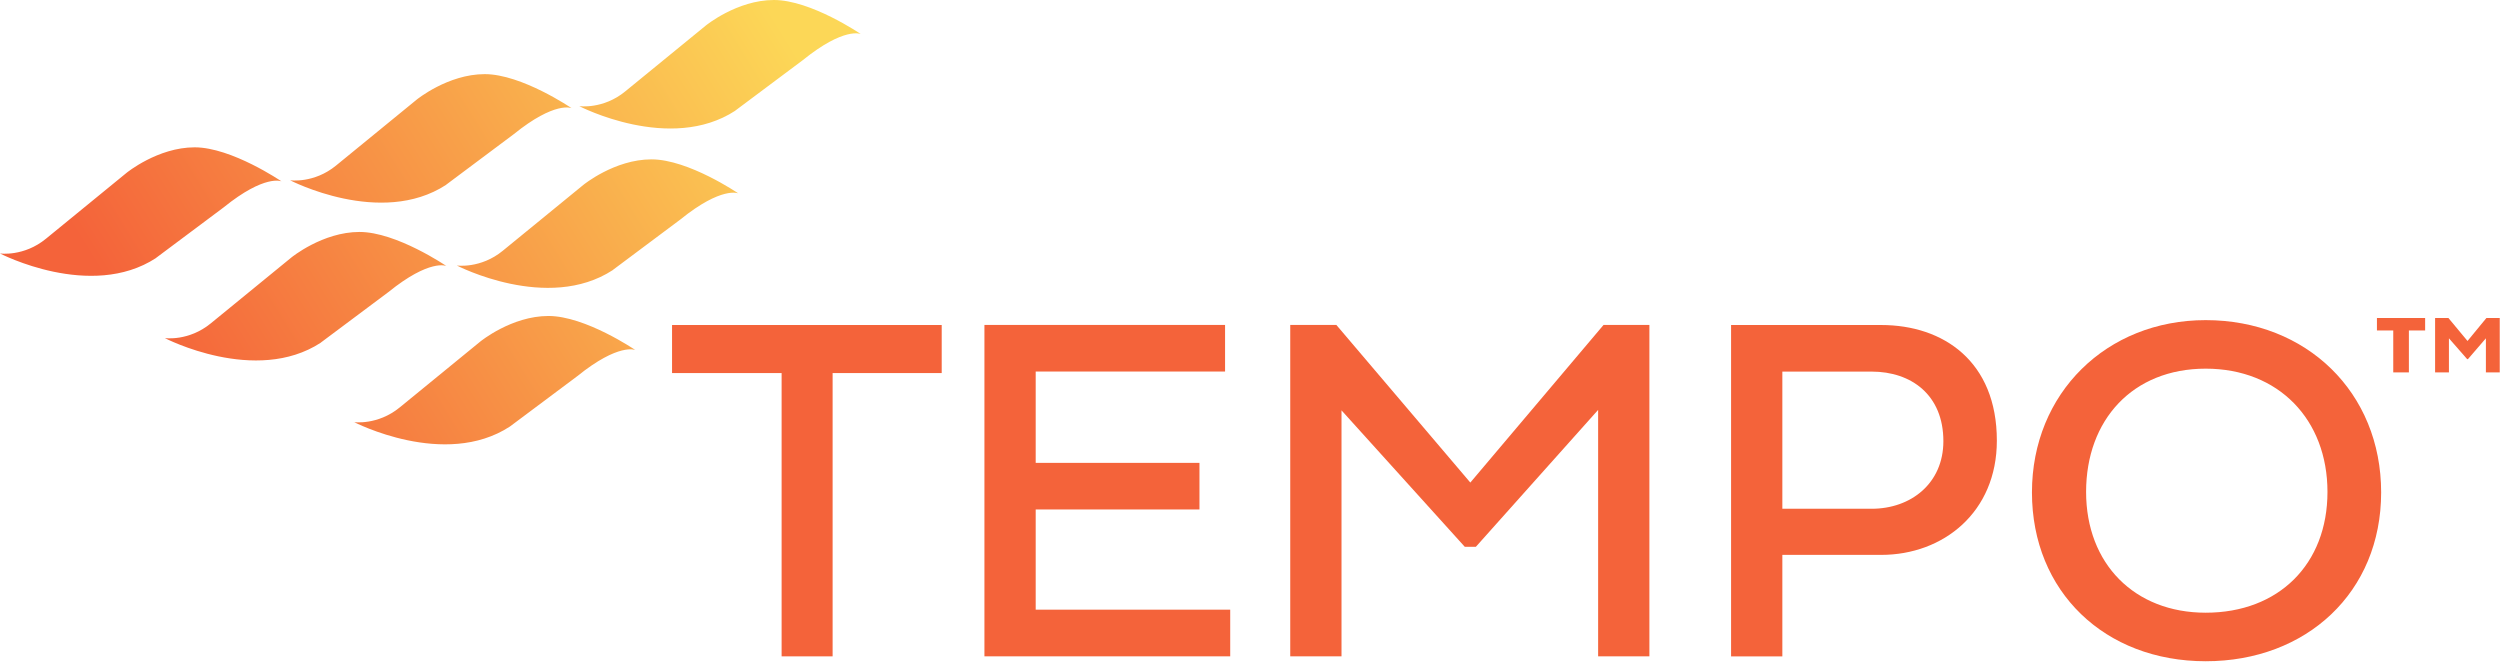 <svg width="374" height="99" viewBox="0 0 374 99" fill="none" xmlns="http://www.w3.org/2000/svg">
<path d="M116.929 55.811H100.539V48.621H140.879V55.811H124.559V98.191H116.929V55.811Z" fill="#F4633A"/>
<path d="M184.03 98.191H147.27V48.611H183.27V55.581H154.94V69.241H179.44V76.211H154.94V91.211H184.04V98.181L184.03 98.191Z" fill="#F4633A"/>
<path d="M219.13 81.801L200.69 61.391V98.191H193.02V48.611H199.92L219.96 72.191L239.89 48.611H246.75V98.191H239.08V61.321L220.79 81.801H219.11H219.13Z" fill="#F4633A"/>
<path d="M266.639 83.011V98.201H258.969V48.621H281.419C290.729 48.621 298.729 54.061 298.729 65.921C298.729 76.621 290.729 83.011 281.419 83.011H266.639ZM266.639 55.591V76.111H279.999C285.909 76.111 290.729 72.281 290.729 66.001C290.729 59.061 285.909 55.591 279.999 55.591H266.639Z" fill="#F4633A"/>
<path d="M329.97 47.891C345.05 47.891 356.22 58.701 356.22 73.661C356.22 88.621 345.05 98.921 329.97 98.921C314.89 98.921 303.98 88.521 303.98 73.661C303.98 58.801 315.15 47.891 329.97 47.891ZM329.97 91.661C340.89 91.661 348.19 84.401 348.19 73.591C348.19 62.781 340.89 55.151 329.97 55.151C319.05 55.151 312.08 62.821 312.08 73.591C312.08 84.361 319.34 91.661 329.97 91.661Z" fill="#F4633A"/>
<path d="M52.93 63.15C52.93 63.15 56.5 63.66 59.81 60.94C63.12 58.22 71.86 51.09 71.86 51.09C71.86 51.09 76.53 47.27 82.05 47.27C87.57 47.27 95.04 52.36 95.04 52.36C95.04 52.36 92.58 51.26 86.38 56.26L76.28 63.81C66.52 70.18 52.94 63.13 52.94 63.13L52.93 63.15ZM48.01 51.24L58.11 43.69C64.31 38.68 66.77 39.79 66.77 39.79C66.77 39.79 59.3 34.7 53.78 34.7C48.26 34.7 43.59 38.52 43.59 38.52C43.59 38.52 34.85 45.65 31.54 48.37C28.23 51.09 24.66 50.58 24.66 50.58C24.66 50.58 38.24 57.63 48 51.26L48.01 51.24ZM91.69 40.38L101.79 32.83C107.99 27.82 110.45 28.93 110.45 28.93C110.45 28.93 102.98 23.84 97.46 23.84C91.94 23.84 87.27 27.66 87.27 27.66C87.27 27.66 78.53 34.79 75.22 37.51C71.91 40.23 68.34 39.72 68.34 39.72C68.34 39.72 81.92 46.77 91.68 40.4L91.69 40.38ZM110.01 16.54L120.11 8.99C126.31 3.98 128.77 5.09 128.77 5.09C128.77 5.09 121.3 0 115.78 0C110.26 0 105.59 3.82 105.59 3.82C105.59 3.82 96.85 10.95 93.54 13.67C90.23 16.39 86.66 15.88 86.66 15.88C86.66 15.88 100.24 22.93 110 16.56L110.01 16.54ZM23.35 38.58L33.45 31.03C39.65 26.02 42.11 27.13 42.11 27.13C42.11 27.13 34.64 22.04 29.12 22.04C23.6 22.04 18.93 25.86 18.93 25.86C18.93 25.86 10.19 32.99 6.88 35.71C3.57 38.43 0 37.92 0 37.92C0 37.92 13.58 44.97 23.34 38.6L23.35 38.58ZM66.75 27.63L76.85 20.08C83.05 15.07 85.51 16.18 85.51 16.18C85.51 16.18 78.04 11.09 72.52 11.09C67 11.09 62.33 14.91 62.33 14.91C62.33 14.91 53.59 22.04 50.28 24.76C46.97 27.48 43.4 26.97 43.4 26.97C43.4 26.97 56.98 34.02 66.74 27.65L66.75 27.63Z" fill="url(#paint0_linear_302_549)"/>
<path d="M358.03 49.44H355.59V47.57H362.8V49.44H360.37V55.71H358.03V49.44ZM364.29 55.71V47.57H366.28L369.14 51.01L371.97 47.57H373.96V55.71H371.89V50.61L369.2 53.73H369.09L366.36 50.61V55.71H364.28H364.29Z" fill="#F4633A"/>
<defs>
<linearGradient id="paint0_linear_302_549" x1="25.74" y1="58.28" x2="115.98" y2="2.72" gradientUnits="userSpaceOnUse">
<stop stop-color="#F4633A"/>
<stop offset="1" stop-color="#FCD757"/>
</linearGradient>
</defs>
</svg>
